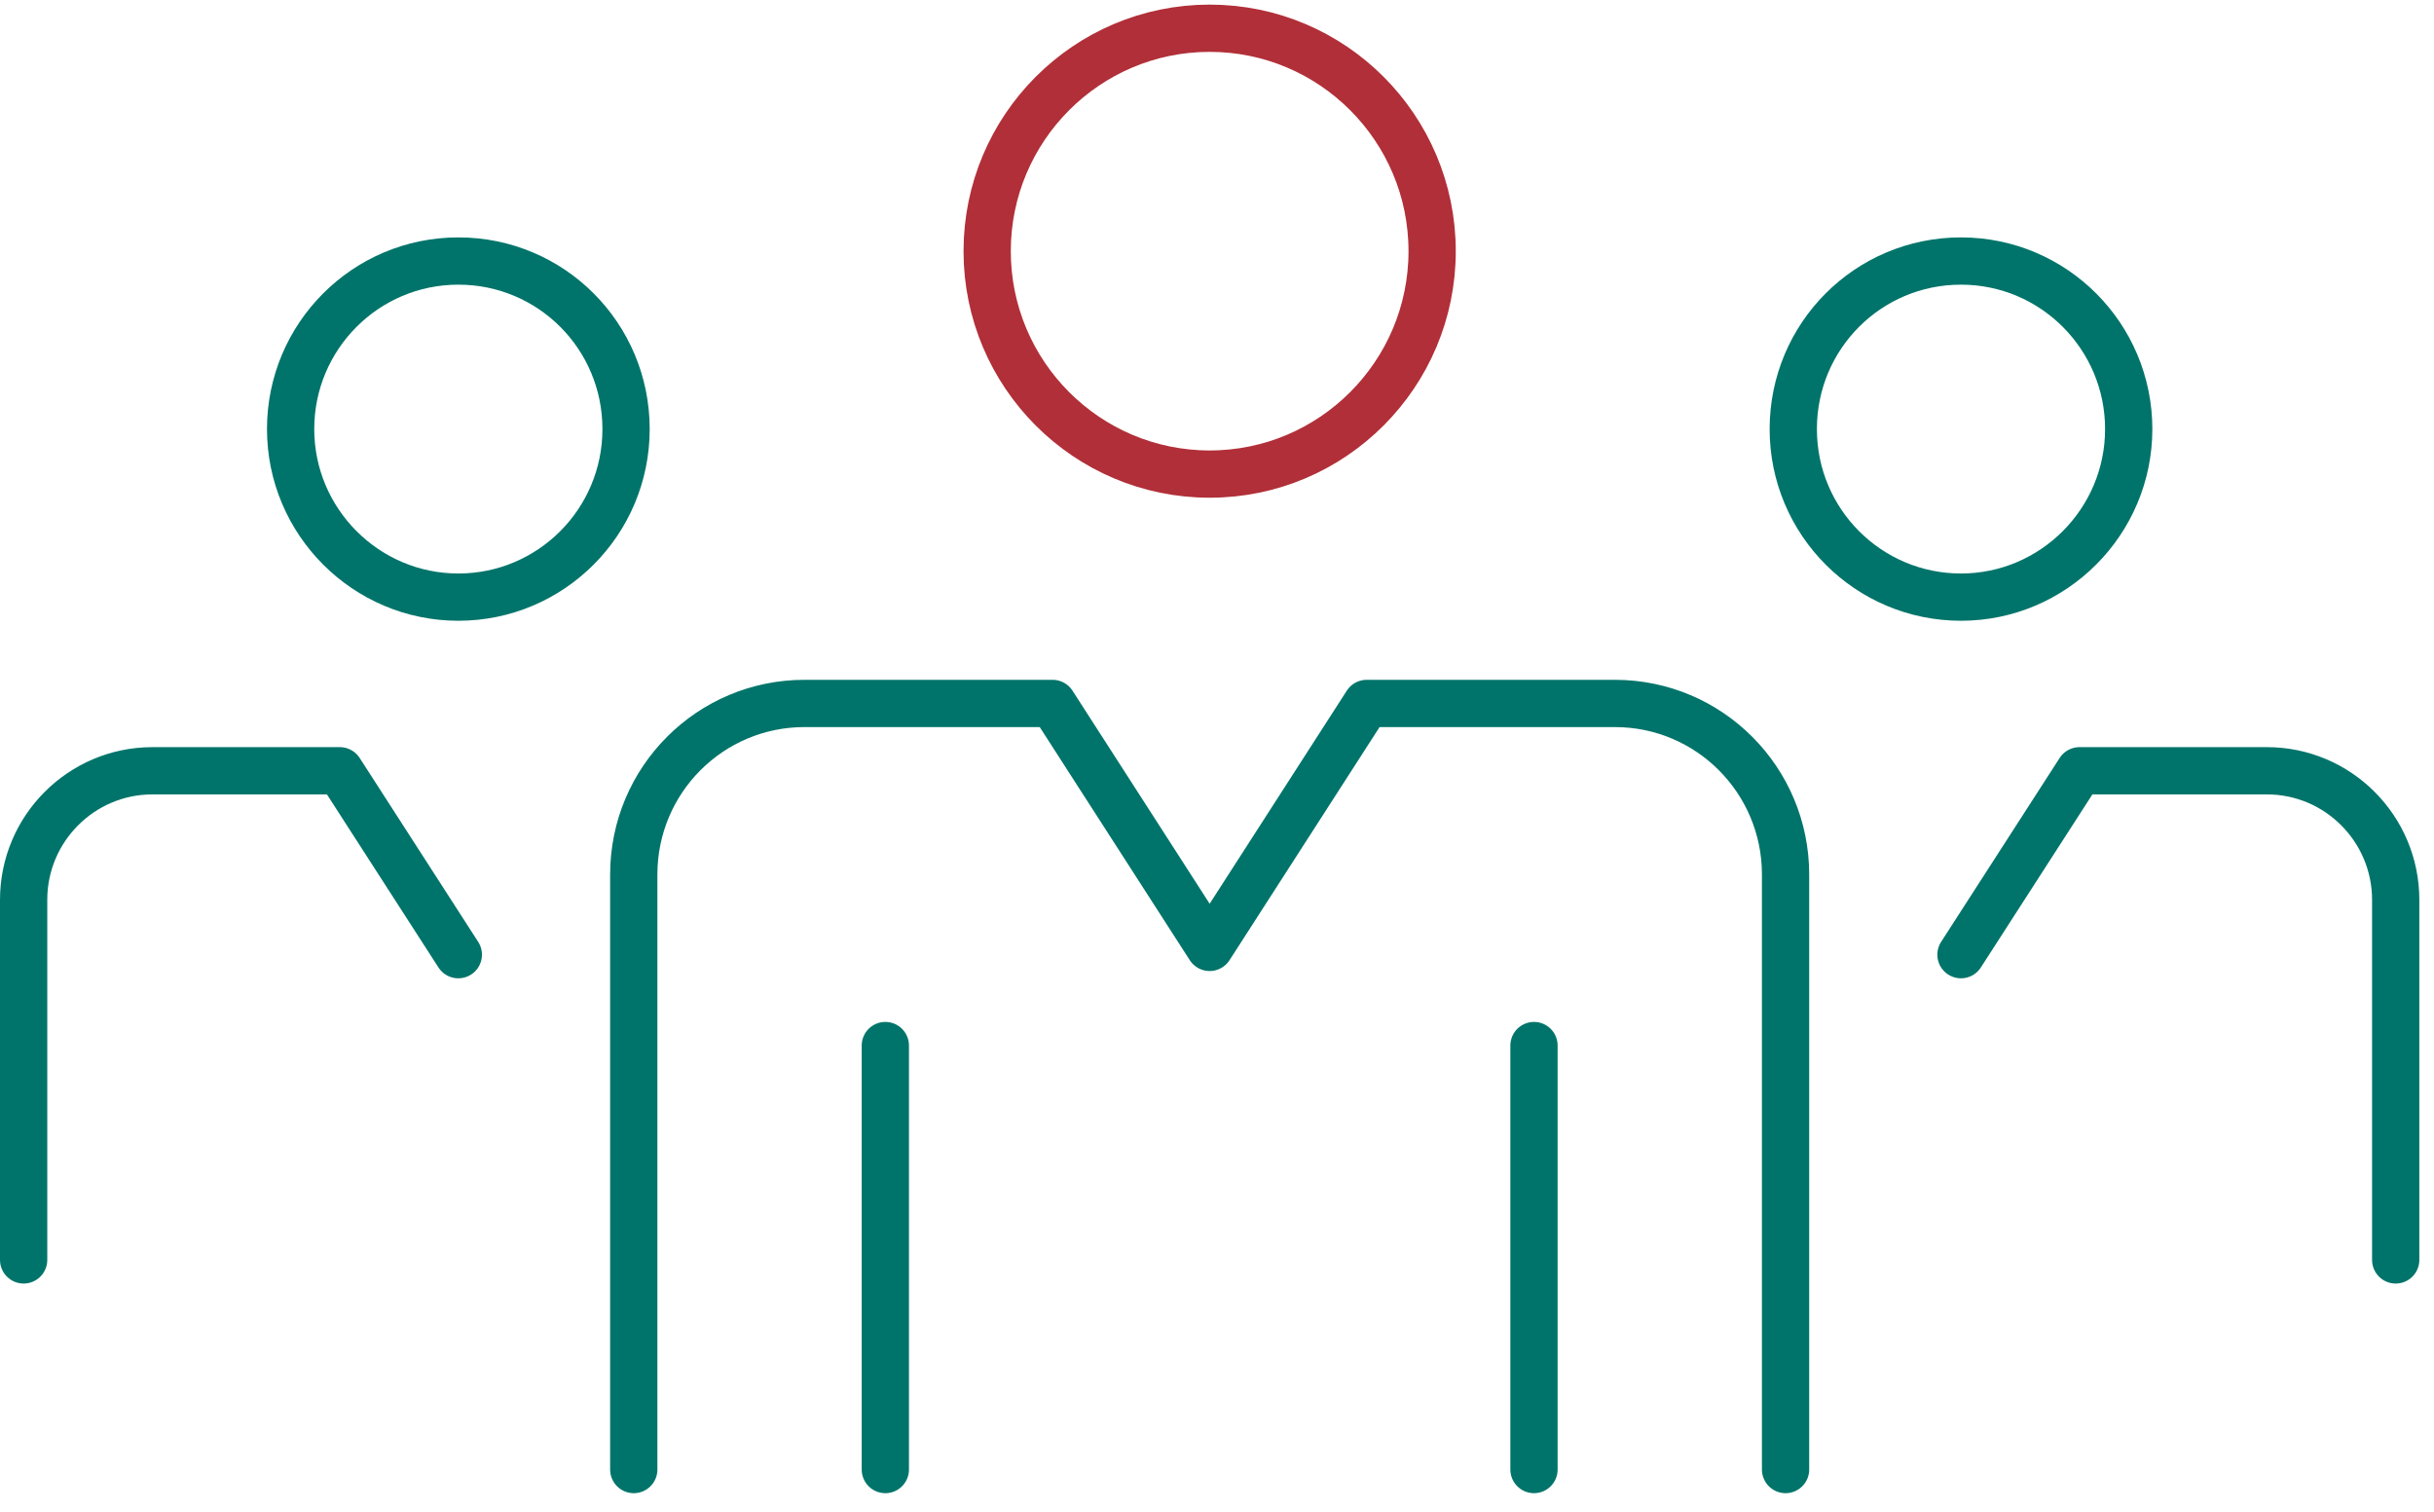 <?xml version="1.0" encoding="UTF-8"?>
<svg xmlns="http://www.w3.org/2000/svg" width="103" height="64" viewBox="0 0 103 64" fill="none">
  <path d="M26.819 62.187V37.007C26.819 32.997 30.06 29.768 34.043 29.768H44.544L51.189 40.091L57.834 29.768H64.914H68.336C72.337 29.768 75.56 33.015 75.56 37.007V62.187" stroke="#00746A" stroke-width="2" stroke-linecap="round" stroke-linejoin="round"></path>
  <path d="M37.465 62.187V44.245" stroke="#00746A" stroke-width="2" stroke-linecap="round" stroke-linejoin="round"></path>
  <path d="M64.914 44.245V62.187" stroke="#00746A" stroke-width="2" stroke-linecap="round" stroke-linejoin="round"></path>
  <path d="M60.604 10.629C60.604 15.835 56.386 20.062 51.189 20.062C45.993 20.062 41.774 15.835 41.774 10.629C41.774 5.422 45.993 1.195 51.189 1.195C56.386 1.195 60.604 5.422 60.604 10.629Z" stroke="#B12F38" stroke-width="2" stroke-linecap="round" stroke-linejoin="round"></path>
  <path d="M1 53.316V38.077C1 35.066 3.444 32.617 6.45 32.617H14.38L19.395 40.399" stroke="#00746A" stroke-width="2" stroke-linecap="round" stroke-linejoin="round"></path>
  <path d="M26.493 18.157C26.493 22.094 23.306 25.269 19.396 25.269C15.485 25.269 12.298 22.076 12.298 18.157C12.298 14.239 15.467 11.046 19.396 11.046C23.325 11.046 26.493 14.221 26.493 18.157Z" stroke="#00746A" stroke-width="2" stroke-linecap="round" stroke-linejoin="round"></path>
  <path d="M101.379 53.316V38.077C101.379 35.066 98.934 32.617 95.929 32.617H87.999L82.983 40.399" stroke="#00746A" stroke-width="2" stroke-linecap="round" stroke-linejoin="round"></path>
  <path d="M75.886 18.157C75.886 22.094 79.072 25.269 82.983 25.269C86.894 25.269 90.081 22.076 90.081 18.157C90.081 14.239 86.912 11.046 82.983 11.046C79.054 11.046 75.886 14.221 75.886 18.157Z" stroke="#00746A" stroke-width="2" stroke-linecap="round" stroke-linejoin="round"></path>
</svg>
